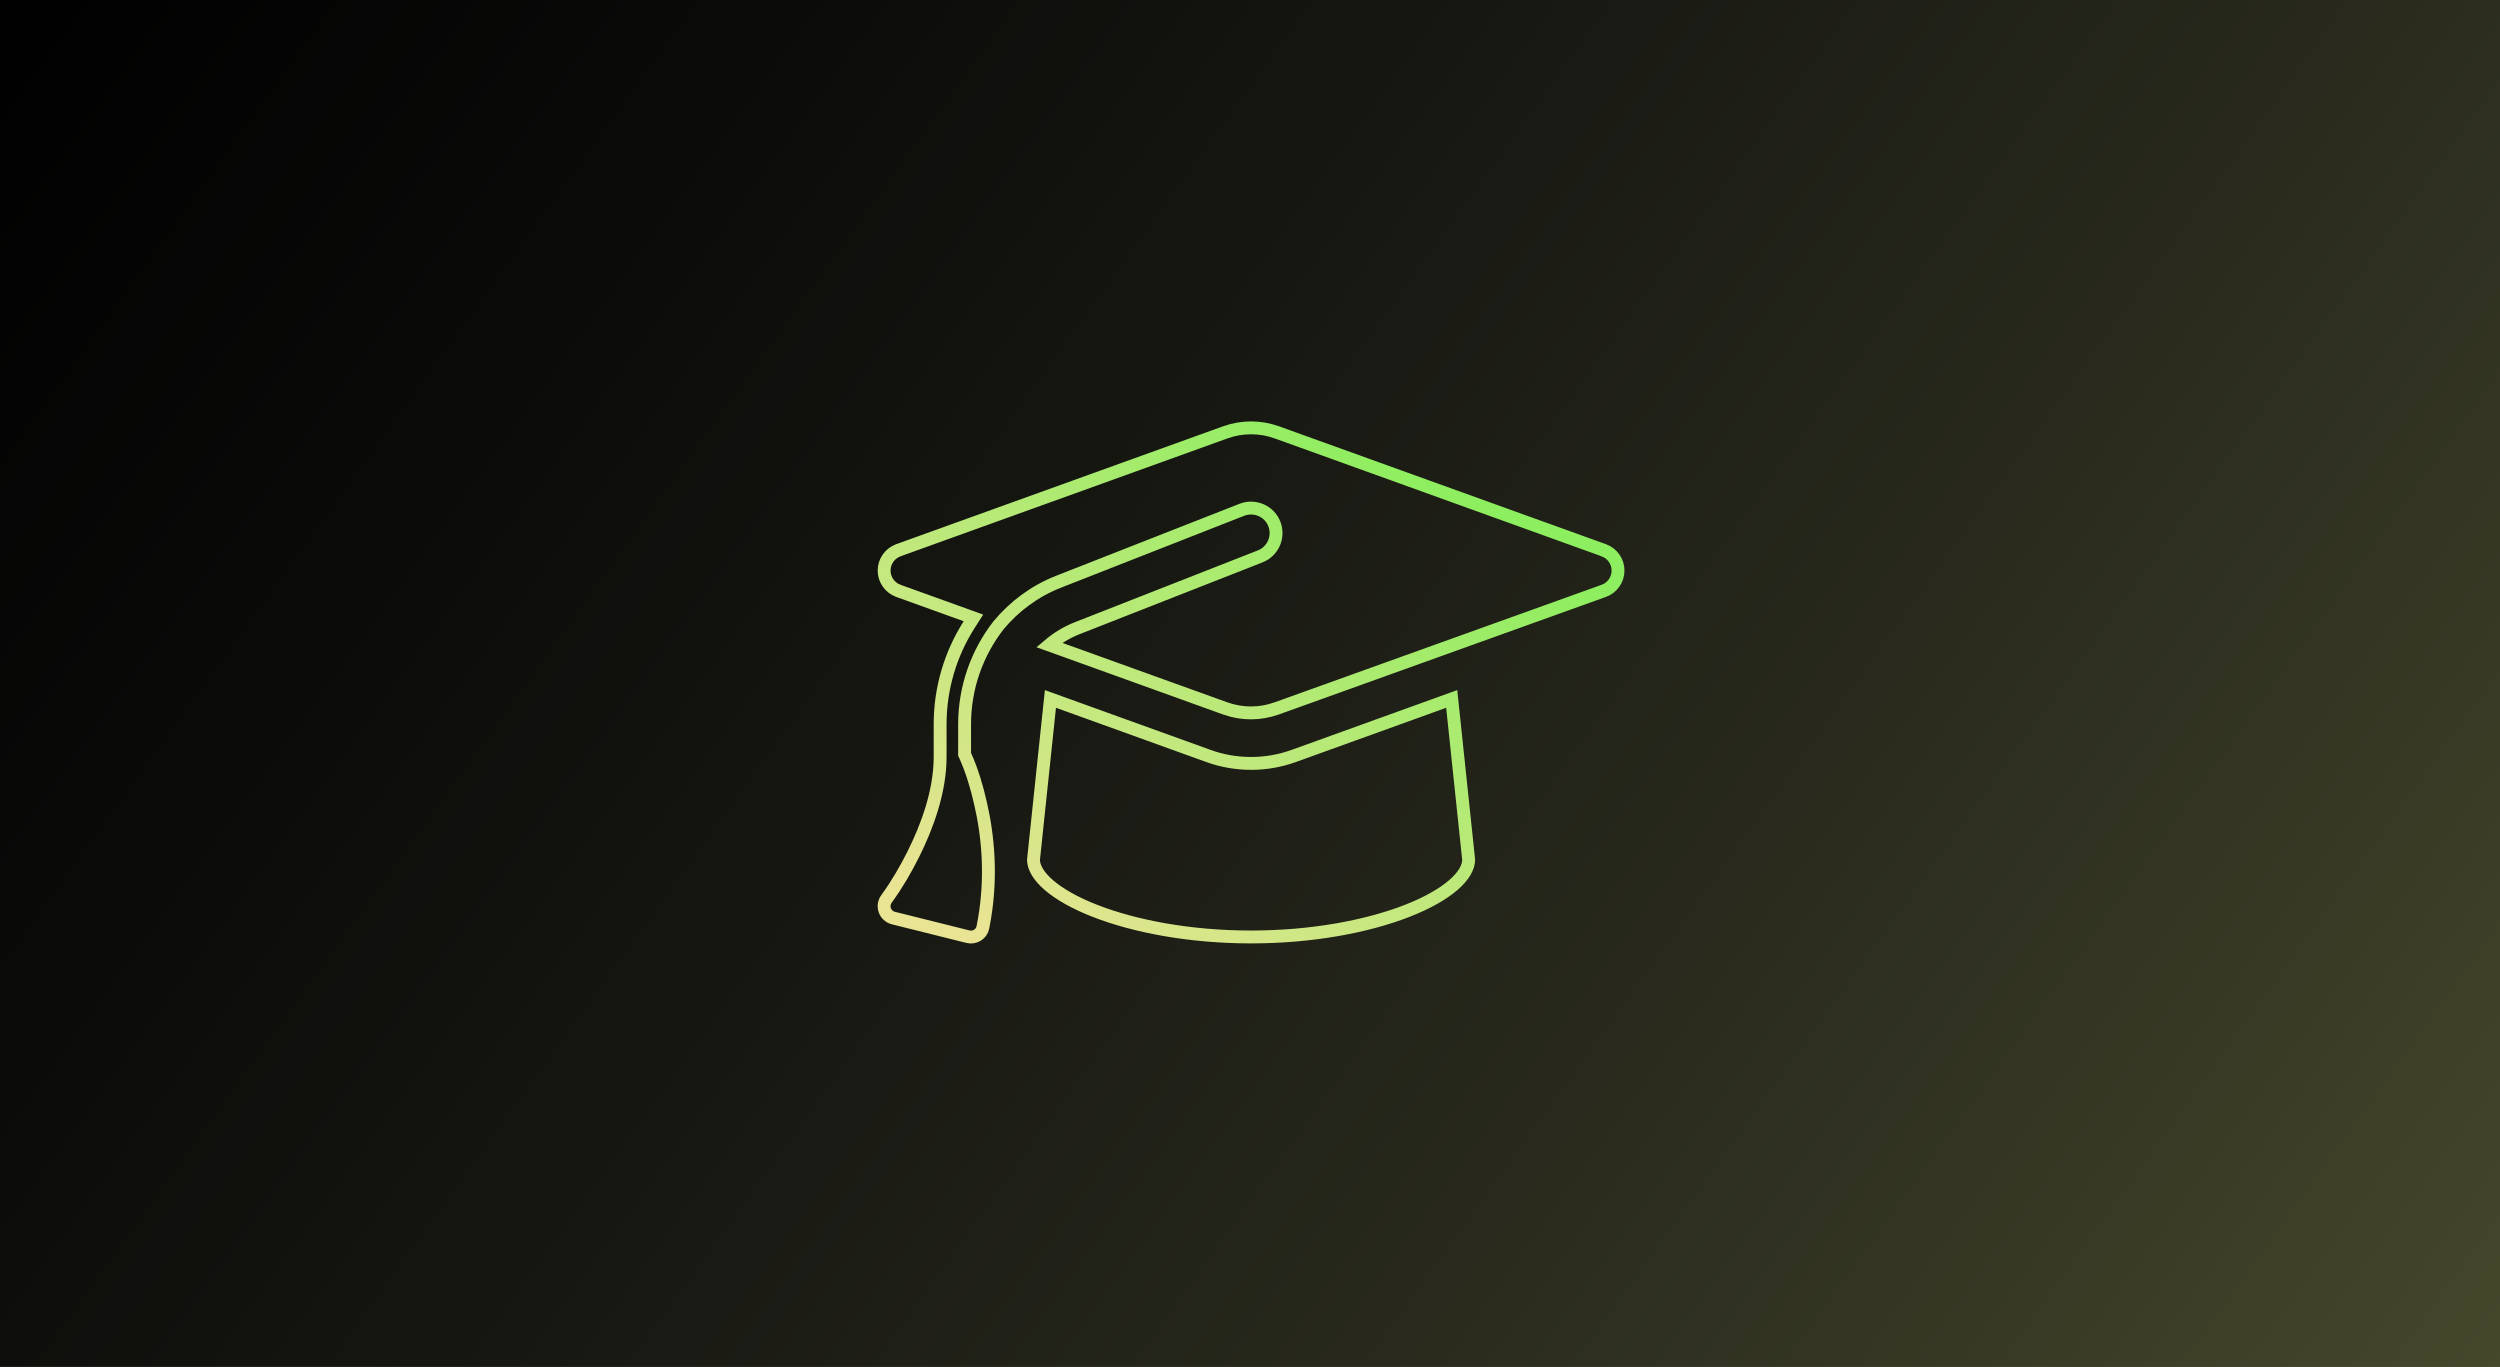 <svg width="1165" height="637" viewBox="0 0 1165 637" fill="none" xmlns="http://www.w3.org/2000/svg">
<g clip-path="url(#clip0_401_2)">
<rect width="1165" height="637" fill="black"/>
<rect width="1165" height="637" fill="url(#paint0_linear_401_2)"/>
<g clip-path="url(#clip1_401_2)">
<path d="M488.906 300.551C492.722 297.325 497.087 294.667 501.886 292.773L587.243 259.277C587.244 259.276 587.245 259.276 587.247 259.276C593.268 256.927 596.177 250.125 593.842 244.15C591.489 238.13 584.678 235.232 578.703 237.56L578.696 237.563L493.328 271.064C482.178 275.438 472.688 282.535 465.366 291.32L465.334 291.359L465.302 291.399C455.278 304.294 449.5 320.413 449.5 337.493V350.85V351.496L449.766 352.085C452.919 359.063 455.202 366.727 456.914 374.315L456.917 374.325L456.919 374.335C460.33 388.969 462.612 409.371 458.042 432.083L458.037 432.104L458.033 432.126C457.753 433.63 456.836 434.968 455.54 435.773C454.174 436.621 452.568 436.879 451.138 436.505L451.122 436.501L451.106 436.497L416.306 427.81C414.452 427.347 412.96 425.999 412.318 424.182C411.679 422.373 411.992 420.377 413.146 418.83L413.154 418.818L413.163 418.806C417.962 412.231 422.07 405.129 425.657 397.965L425.659 397.96C431.993 385.256 438.1 368.854 438.1 352.75V337.493C438.1 320.647 442.987 304.644 451.605 291.105L453.618 287.943L450.092 286.672L418.627 275.331C418.624 275.33 418.621 275.329 418.619 275.327C414.629 273.856 412 270.09 412 265.875C412 261.66 414.629 257.894 418.618 256.423C418.621 256.422 418.624 256.42 418.627 256.419L571.116 201.429C571.119 201.428 571.121 201.427 571.123 201.426C574.936 200.074 578.944 199.375 583 199.375C587.056 199.375 591.064 200.074 594.877 201.426C594.879 201.427 594.882 201.428 594.884 201.429L747.373 256.419C747.376 256.42 747.379 256.421 747.381 256.423C751.371 257.894 754 261.66 754 265.875C754 270.112 751.351 273.909 747.399 275.321L747.394 275.323L594.83 330.159C594.828 330.159 594.826 330.16 594.824 330.16C591.011 331.512 587.002 332.212 582.946 332.212C578.89 332.212 574.882 331.513 571.07 330.161C571.067 330.16 571.064 330.16 571.062 330.159L488.906 300.551ZM602.775 352.315L602.778 352.314L676.498 325.705L684.399 400.677C684.34 404.173 682.156 408.203 677.232 412.455C672.293 416.72 664.983 420.856 655.723 424.471C637.228 431.693 611.506 436.625 583 436.625C554.494 436.625 528.773 431.693 510.277 424.471C501.017 420.856 493.707 416.72 488.768 412.455C483.844 408.203 481.66 404.173 481.601 400.677L489.502 325.705L563.217 352.312C569.539 354.608 576.303 355.75 583 355.75C589.702 355.75 596.408 354.606 602.775 352.315Z" stroke="url(#paint1_linear_401_2)" stroke-width="6"/>
</g>
</g>
<defs>
<linearGradient id="paint0_linear_401_2" x1="1165" y1="637" x2="84.512" y2="-142.602" gradientUnits="userSpaceOnUse">
<stop stop-color="#A6AB67" stop-opacity="0.42"/>
<stop offset="1" stop-color="#5E5E5E" stop-opacity="0"/>
</linearGradient>
<linearGradient id="paint1_linear_401_2" x1="633.5" y1="196" x2="468.5" y2="440" gradientUnits="userSpaceOnUse">
<stop stop-color="#8DEE5F"/>
<stop offset="1" stop-color="#E8E493"/>
</linearGradient>
<clipPath id="clip0_401_2">
<rect width="1165" height="637" fill="white"/>
</clipPath>
<clipPath id="clip1_401_2">
<rect width="348" height="278" fill="white" transform="translate(409 179)"/>
</clipPath>
</defs>
</svg>
